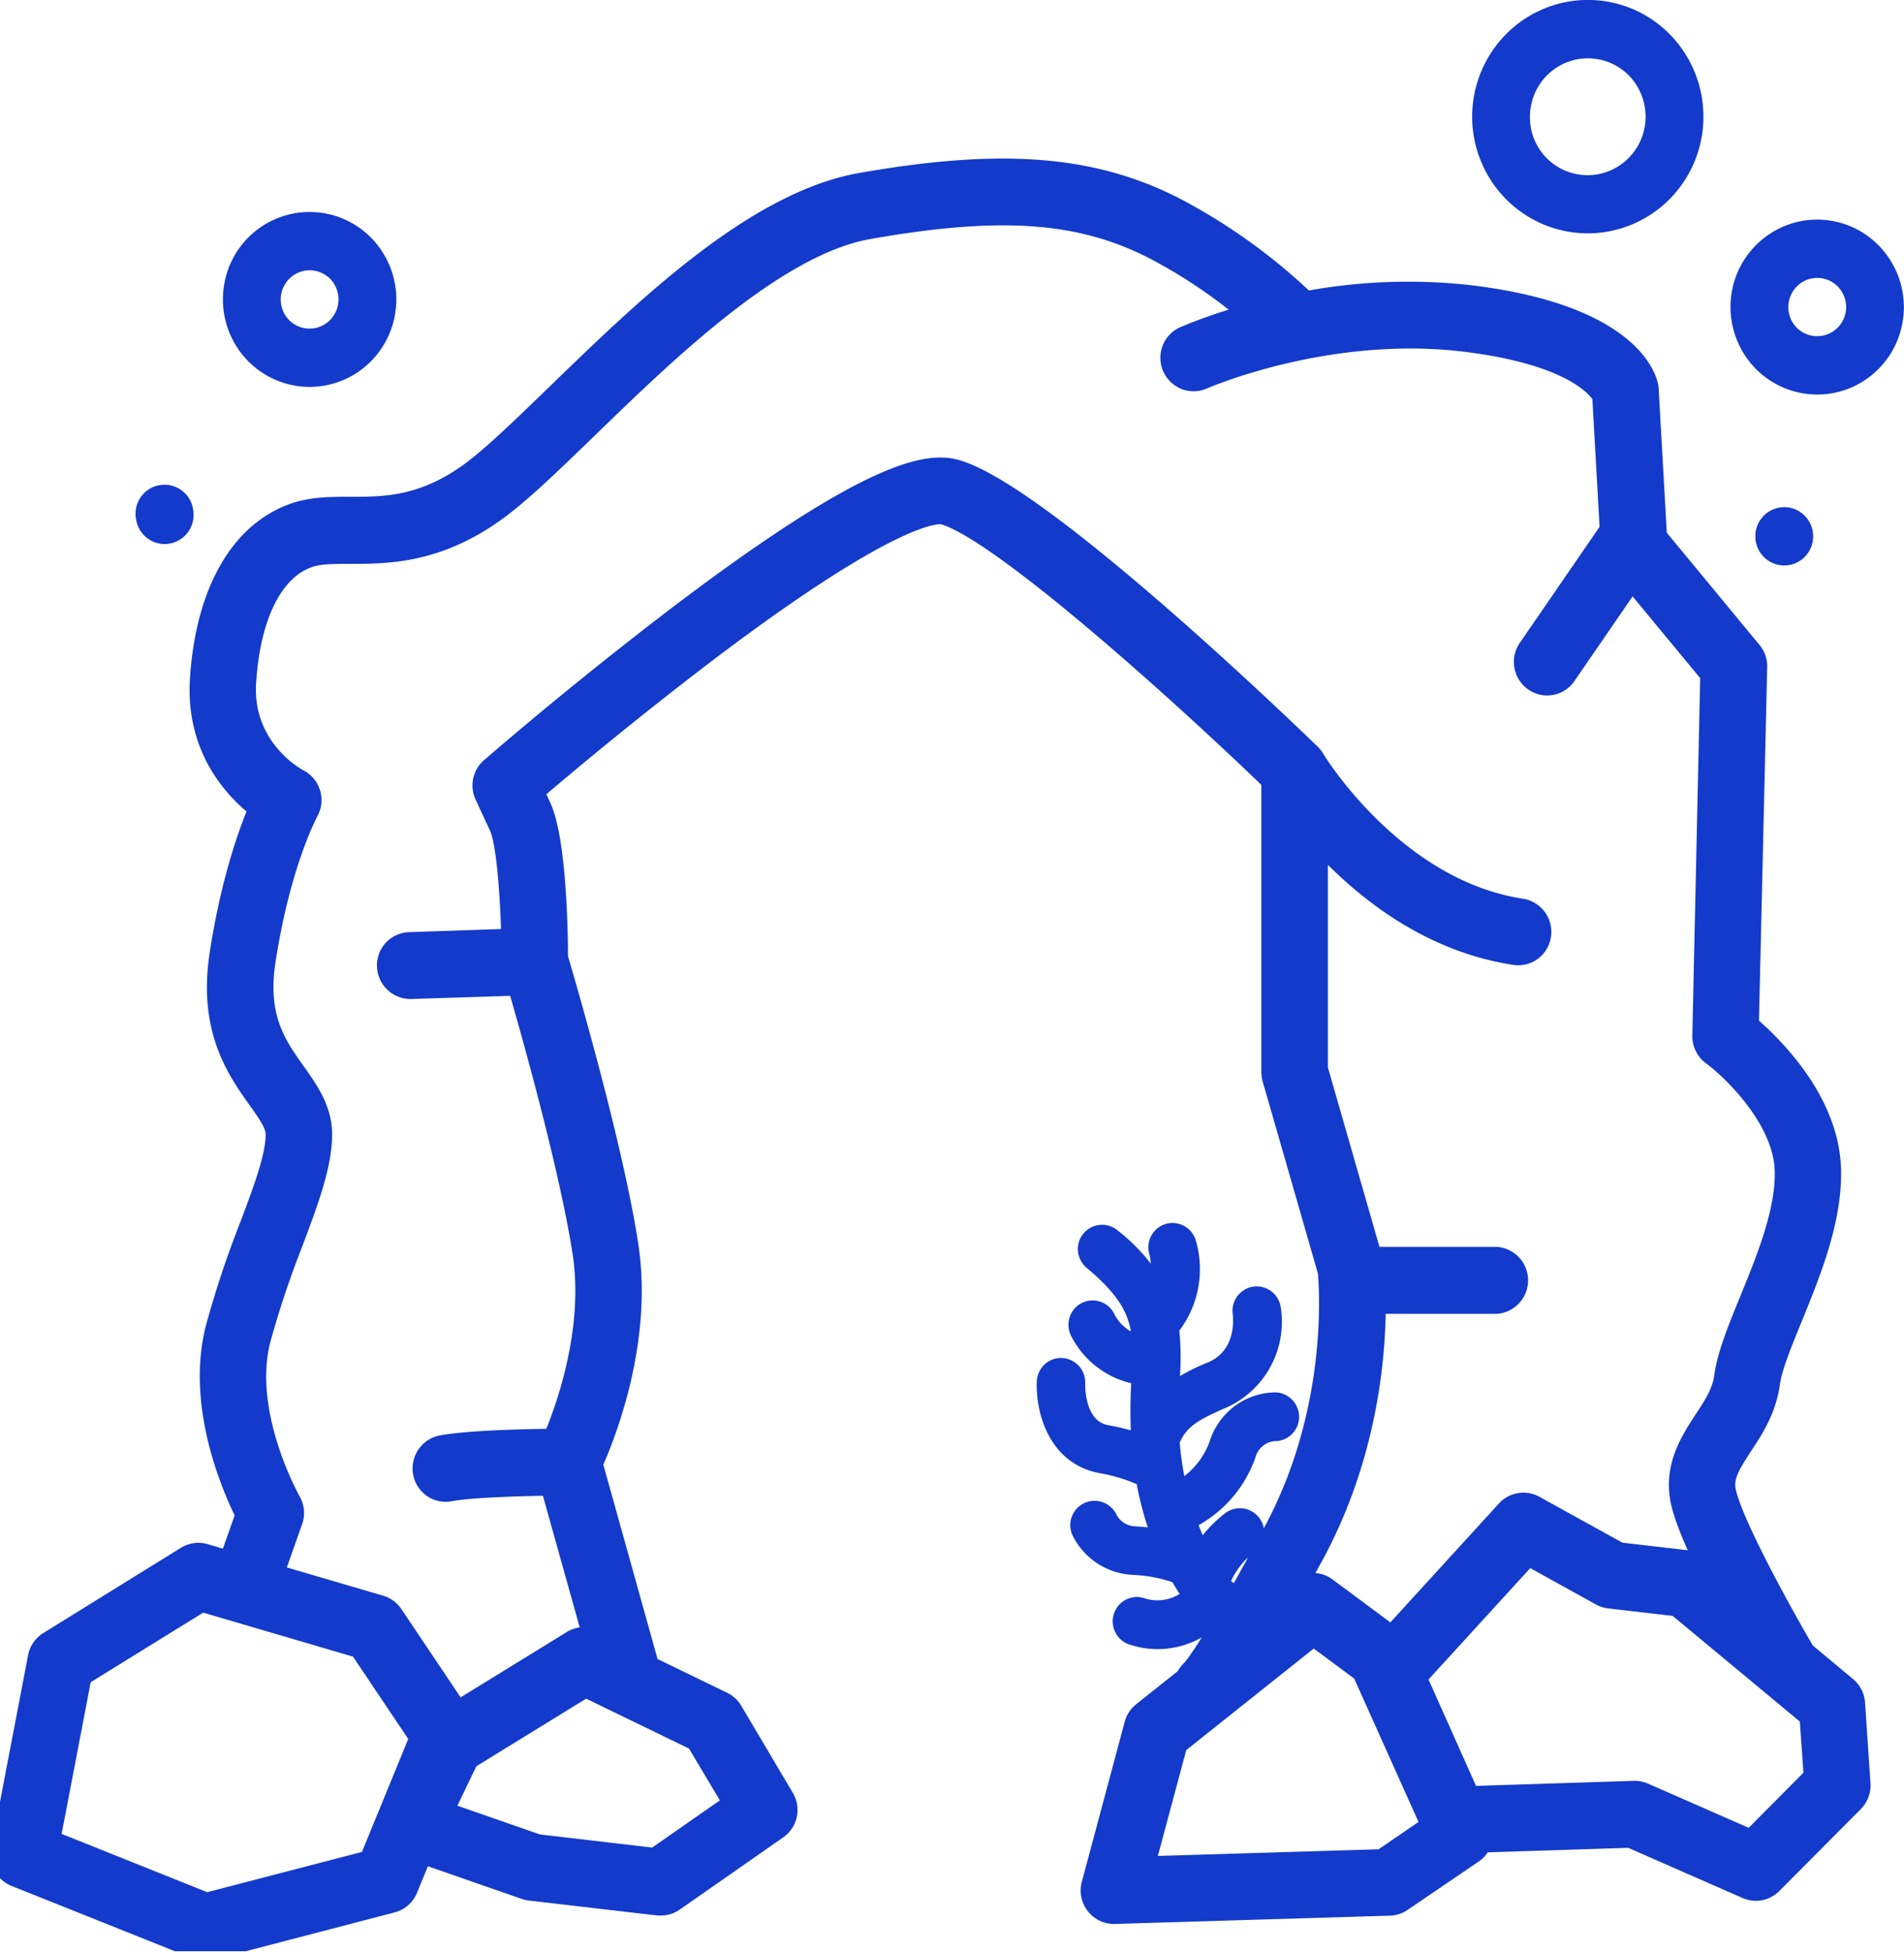 <svg width="40" height="41" viewBox="0 0 40 41" fill="none" xmlns="http://www.w3.org/2000/svg"><g clip-path="url(#clip0)"><path d="M39.167 4.907a1.81 1.81 0 00-2.024.029 1.835 1.835 0 00-.66.834 1.852 1.852 0 00.424 1.996 1.816 1.816 0 001.991.37c.33-.144.612-.384.808-.689a1.85 1.85 0 00-.539-2.54zm-.48 1.874a.608.608 0 01-.62.269.605.605 0 01-.484-.474.618.618 0 01.25-.632.604.604 0 01.844.157.614.614 0 01.01.68zM5.515 7.83a1.81 1.81 0 002.024-.03c.296-.206.526-.496.659-.834a1.852 1.852 0 00-.424-1.996 1.817 1.817 0 00-1.991-.369 1.826 1.826 0 00-1.07 1.355 1.852 1.852 0 00.292 1.375c.135.198.309.368.51.5zm.48-1.874a.608.608 0 01.62-.27.605.605 0 01.483.475.617.617 0 01-.25.632.604.604 0 01-.937-.377.617.617 0 01.084-.46zM33.357 4.9c.48 0 .95-.144 1.35-.413.4-.27.711-.652.895-1.1a2.47 2.47 0 00-.526-2.67 2.41 2.41 0 00-2.648-.531c-.445.186-.824.5-1.09.903a2.464 2.464 0 00.301 3.093c.456.46 1.074.718 1.718.718zm0-3.675a1.208 1.208 0 011.122.756 1.235 1.235 0 01-.263 1.336 1.211 1.211 0 01-2.074-.867c0-.325.128-.636.356-.866a1.21 1.21 0 01.859-.359zm-29.8 10.192a.612.612 0 00.502-.702.608.608 0 10-1.199.196c.054.334.366.56.697.506zm33.927.458a.61.61 0 00.607-.613.61.61 0 00-.607-.612.61.61 0 00-.607.612.61.61 0 00.607.613z" fill="#133ACB"/><mask id="path-6-outside-1" maskUnits="userSpaceOnUse" x="-1" y="2.53" width="41" height="39" fill="#000"><path fill="#fff" d="M-1 2.53h41v39H-1z"/><path d="M38.982 35.765a.504.504 0 00-.18-.351l-.87-.725-.007-.01c-.4-.681-1.477-2.607-1.65-3.338-.074-.316.066-.549.34-.969.237-.359.506-.772.58-1.329.045-.329.251-.832.469-1.363.395-.97.843-2.068.813-3.13-.042-1.445-1.232-2.604-1.726-3.026l.175-7.518a.505.505 0 00-.115-.334l-1.992-2.41v-.026l-.173-3.061a.461.461 0 00-.013-.089c-.06-.249-.518-1.507-3.752-1.898a11.666 11.666 0 00-3.447.127 12.152 12.152 0 00-2.784-1.99c-1.725-.869-3.63-1.012-6.568-.495-2.232.394-4.546 2.637-6.405 4.44-.734.71-1.368 1.325-1.833 1.659-.982.704-1.78.704-2.485.704-.406 0-.789 0-1.162.124-1.16.393-1.89 1.67-2.007 3.51-.091 1.444.711 2.31 1.231 2.712-.226.533-.59 1.563-.82 3.07-.238 1.579.367 2.427.808 3.047.231.324.372.532.372.726 0 .462-.253 1.138-.548 1.92a20.81 20.81 0 00-.712 2.14c-.417 1.611.33 3.337.625 3.93l-.307.867a.507.507 0 00-.023.09l-.51-.15a.495.495 0 00-.4.055l-2.889 1.789a.5.5 0 00-.23.332l-.778 4.06a.506.506 0 00.306.563l3.808 1.522a.49.49 0 00.309.02l3.808-.993a.497.497 0 00.336-.295l.3-.732 2.144.746a.49.49 0 00.108.026l2.697.314a.493.493 0 00.057 0c.101 0 .2-.03.284-.089l2.174-1.516a.502.502 0 00.142-.672l-1.084-1.83a.5.5 0 00-.213-.193l-1.547-.75a.557.557 0 00-.015-.077l-1.16-4.157c.27-.602 1.061-2.584.746-4.609-.328-2.11-1.315-5.476-1.476-6.023 0-.546-.034-2.484-.356-3.172l-.143-.313a84.96 84.96 0 013.716-2.992c3.935-2.966 4.79-2.842 4.872-2.816 1.133.322 4.672 3.458 6.877 5.58v6.12c0 .046.007.093.02.139l1.165 4.048c.032.335.22 2.907-1.126 5.426a62.86 62.86 0 01-.802 1.46.616.616 0 00-.193-.212.972.972 0 01-.137-.126c.12-.328.332-.614.611-.822a.311.311 0 00.056-.437.31.31 0 00-.325-.11.31.31 0 00-.108.054c-.25.191-.46.428-.622.697a5.288 5.288 0 01-.309-.704.486.486 0 00.048-.02 2.42 2.42 0 001.203-1.353.664.664 0 01.586-.493.309.309 0 00.325-.296.315.315 0 00-.178-.298.307.307 0 00-.118-.03 1.256 1.256 0 00-.741.252 1.273 1.273 0 00-.452.644 1.82 1.82 0 01-.854.987l-.06-.27a6.72 6.72 0 01-.107-.79c.19-.484.546-.642 1.132-.901a1.772 1.772 0 00.992-1.901.312.312 0 00-.354-.243.314.314 0 00-.256.347c0 .008.142.885-.63 1.226-.319.124-.62.289-.896.491 0-.067.005-.134.008-.2l.005-.098a5.512 5.512 0 00-.014-1.1 1.945 1.945 0 00.366-1.764.311.311 0 00-.367-.23.309.309 0 00-.235.366c.072.277.065.57-.022.843a3.677 3.677 0 00-.951-1.1.309.309 0 00-.474.384.31.31 0 00.079.094c.822.689 1 1.162 1.022 1.779a1.084 1.084 0 01-.745-.552.312.312 0 00-.17-.172.306.306 0 00-.406.183.314.314 0 00.013.243 1.71 1.71 0 001.294.926v.061a9.985 9.985 0 000 1.37 4.52 4.52 0 00-.718-.188c-.688-.122-.656-1.043-.655-1.082a.313.313 0 00-.293-.327.306.306 0 00-.294.178.315.315 0 00-.03.118c-.026.521.185 1.553 1.165 1.727.316.055.623.152.913.288 0 .016.005.033.008.05a6.71 6.71 0 00.348 1.247 4.056 4.056 0 00-.574-.073.661.661 0 01-.564-.352.31.31 0 00-.409-.157.31.31 0 00-.156.412 1.288 1.288 0 001.1.717c.325.013.648.077.955.189.08.144.166.28.254.408l.018.025.014.02a1.077 1.077 0 01-1.068.24.306.306 0 00-.389.182.314.314 0 00.167.399A1.676 1.676 0 0025.442 34c.055.06.111.118.17.175-.396.658-.553.845-.584.878a.506.506 0 00-.125.17l-.91.723a.503.503 0 00-.172.264l-.9 3.359a.506.506 0 00.26.582.494.494 0 00.22.052h.015l5.78-.174a.49.49 0 00.262-.086l1.495-1.016a.497.497 0 00.181-.224l3.111-.1 2.444 1.072a.494.494 0 00.55-.105l1.714-1.722a.505.505 0 00.143-.392l-.114-1.69zM4.34 39.946l-3.273-1.31.658-3.433 2.515-1.555 3.302.97 1.26 1.877-1.051 2.564-3.41.887zm11.05-2.08l-1.636 1.14-2.457-.287-1.965-.684.52-1.083 2.451-1.508 2.313 1.122.775 1.3zm12.25-5.258c1.095-2.052 1.272-4.105 1.273-5.218h2.535a.505.505 0 000-1.005H28.83l-1.133-3.94V17.66c.848.941 2.256 2.127 4.14 2.407a.495.495 0 00.549-.428.506.506 0 00-.407-.566c-2.689-.4-4.341-3.12-4.355-3.148a.532.532 0 00-.08-.101c-.576-.558-5.68-5.467-7.45-5.97-.605-.173-1.804.01-5.738 2.978a85.697 85.697 0 00-4.056 3.282.503.503 0 00-.127.593l.306.66c.15.323.23 1.434.252 2.336l-2.129.072a.497.497 0 00-.482.519.504.504 0 00.515.485l2.232-.071c.29 1 1.083 3.81 1.359 5.588.252 1.617-.346 3.272-.614 3.908-.58.006-1.784.033-2.344.138a.506.506 0 00-.188.907.494.494 0 00.372.08c.433-.081 1.46-.111 2.105-.12l.893 3.193a.495.495 0 00-.437.04l-2.395 1.474-1.352-2.014a.498.498 0 00-.274-.201l-2.228-.653.014-.03.38-1.076a.507.507 0 00-.037-.42c-.011-.019-1.037-1.837-.636-3.387.19-.691.418-1.371.68-2.037.329-.875.612-1.63.612-2.276 0-.526-.284-.925-.557-1.312-.399-.559-.81-1.137-.633-2.31.312-2.067.899-3.142.904-3.152a.505.505 0 00-.214-.696c-.011-.007-1.185-.615-1.096-2.021.09-1.407.57-2.369 1.327-2.618.22-.072.51-.072.847-.072.769 0 1.821 0 3.06-.89.526-.377 1.184-1.015 1.947-1.754 1.669-1.618 3.954-3.833 5.887-4.174 2.747-.484 4.413-.372 5.95.403.727.376 1.41.834 2.035 1.363-.463.125-.917.28-1.36.466a.498.498 0 00-.263.278.506.506 0 00.285.65.494.494 0 00.381-.009c.026-.011 2.598-1.135 5.48-.789 2.272.273 2.801.975 2.893 1.132l.158 2.803-1.715 2.495a.505.505 0 00.302.778.494.494 0 00.516-.204l1.373-1.996 1.636 1.978-.167 7.578a.506.506 0 00.204.418c.414.304 1.494 1.332 1.527 2.412.025.848-.38 1.841-.738 2.717-.253.62-.472 1.156-.534 1.612-.044.33-.229.613-.427.912-.291.446-.655 1.004-.477 1.754.084.354.306.872.57 1.406l-.132-.109a.5.5 0 00-.26-.111l-1.463-.17-1.779-.982a.495.495 0 00-.606.1l-2.403 2.63-1.358-1.008a.495.495 0 00-.605.01l-.057.046.425-.778zm1.386 6.425l-4.964.15.683-2.546 2.85-2.27 1.015.753 1.442 3.212-1.026.701zm7.757-.411l-2.24-.982a.495.495 0 00-.199-.042h-.015l-3.448.11-1.106-2.477 2.332-2.552 1.518.84a.502.502 0 00.183.059l1.414.164 2.783 2.311.088 1.25-1.31 1.319z"/></mask><path d="M38.982 35.765a.504.504 0 00-.18-.351l-.87-.725-.007-.01c-.4-.681-1.477-2.607-1.65-3.338-.074-.316.066-.549.34-.969.237-.359.506-.772.58-1.329.045-.329.251-.832.469-1.363.395-.97.843-2.068.813-3.13-.042-1.445-1.232-2.604-1.726-3.026l.175-7.518a.505.505 0 00-.115-.334l-1.992-2.41v-.026l-.173-3.061a.461.461 0 00-.013-.089c-.06-.249-.518-1.507-3.752-1.898a11.666 11.666 0 00-3.447.127 12.152 12.152 0 00-2.784-1.99c-1.725-.869-3.63-1.012-6.568-.495-2.232.394-4.546 2.637-6.405 4.44-.734.71-1.368 1.325-1.833 1.659-.982.704-1.78.704-2.485.704-.406 0-.789 0-1.162.124-1.16.393-1.89 1.67-2.007 3.51-.091 1.444.711 2.31 1.231 2.712-.226.533-.59 1.563-.82 3.07-.238 1.579.367 2.427.808 3.047.231.324.372.532.372.726 0 .462-.253 1.138-.548 1.92a20.81 20.81 0 00-.712 2.14c-.417 1.611.33 3.337.625 3.93l-.307.867a.507.507 0 00-.023.09l-.51-.15a.495.495 0 00-.4.055l-2.889 1.789a.5.5 0 00-.23.332l-.778 4.06a.506.506 0 00.306.563l3.808 1.522a.49.49 0 00.309.02l3.808-.993a.497.497 0 00.336-.295l.3-.732 2.144.746a.49.49 0 00.108.026l2.697.314a.493.493 0 00.057 0c.101 0 .2-.03.284-.089l2.174-1.516a.502.502 0 00.142-.672l-1.084-1.83a.5.5 0 00-.213-.193l-1.547-.75a.557.557 0 00-.015-.077l-1.16-4.157c.27-.602 1.061-2.584.746-4.609-.328-2.11-1.315-5.476-1.476-6.023 0-.546-.034-2.484-.356-3.172l-.143-.313a84.96 84.96 0 013.716-2.992c3.935-2.966 4.79-2.842 4.872-2.816 1.133.322 4.672 3.458 6.877 5.58v6.12c0 .046.007.093.02.139l1.165 4.048c.032.335.22 2.907-1.126 5.426a62.86 62.86 0 01-.802 1.46.616.616 0 00-.193-.212.972.972 0 01-.137-.126c.12-.328.332-.614.611-.822a.311.311 0 00.056-.437.31.31 0 00-.325-.11.31.31 0 00-.108.054c-.25.191-.46.428-.622.697a5.288 5.288 0 01-.309-.704.486.486 0 00.048-.02 2.42 2.42 0 001.203-1.353.664.664 0 01.586-.493.309.309 0 00.325-.296.315.315 0 00-.178-.298.307.307 0 00-.118-.03 1.256 1.256 0 00-.741.252 1.273 1.273 0 00-.452.644 1.82 1.82 0 01-.854.987l-.06-.27a6.72 6.72 0 01-.107-.79c.19-.484.546-.642 1.132-.901a1.772 1.772 0 00.992-1.901.312.312 0 00-.354-.243.314.314 0 00-.256.347c0 .008.142.885-.63 1.226-.319.124-.62.289-.896.491 0-.067.005-.134.008-.2l.005-.098a5.512 5.512 0 00-.014-1.1 1.945 1.945 0 00.366-1.764.311.311 0 00-.367-.23.309.309 0 00-.235.366c.072.277.065.57-.022.843a3.677 3.677 0 00-.951-1.1.309.309 0 00-.474.384.31.31 0 00.079.094c.822.689 1 1.162 1.022 1.779a1.084 1.084 0 01-.745-.552.312.312 0 00-.17-.172.306.306 0 00-.406.183.314.314 0 00.013.243 1.71 1.71 0 001.294.926v.061a9.985 9.985 0 000 1.37 4.52 4.52 0 00-.718-.188c-.688-.122-.656-1.043-.655-1.082a.313.313 0 00-.293-.327.306.306 0 00-.294.178.315.315 0 00-.03.118c-.026.521.185 1.553 1.165 1.727.316.055.623.152.913.288 0 .016.005.033.008.05a6.71 6.71 0 00.348 1.247 4.056 4.056 0 00-.574-.073.661.661 0 01-.564-.352.31.31 0 00-.409-.157.31.31 0 00-.156.412 1.288 1.288 0 001.1.717c.325.013.648.077.955.189.08.144.166.28.254.408l.018.025.014.02a1.077 1.077 0 01-1.068.24.306.306 0 00-.389.182.314.314 0 00.167.399A1.676 1.676 0 0025.442 34c.055.06.111.118.17.175-.396.658-.553.845-.584.878a.506.506 0 00-.125.17l-.91.723a.503.503 0 00-.172.264l-.9 3.359a.506.506 0 00.26.582.494.494 0 00.22.052h.015l5.78-.174a.49.49 0 00.262-.086l1.495-1.016a.497.497 0 00.181-.224l3.111-.1 2.444 1.072a.494.494 0 00.55-.105l1.714-1.722a.505.505 0 00.143-.392l-.114-1.69zM4.34 39.946l-3.273-1.31.658-3.433 2.515-1.555 3.302.97 1.26 1.877-1.051 2.564-3.41.887zm11.05-2.08l-1.636 1.14-2.457-.287-1.965-.684.52-1.083 2.451-1.508 2.313 1.122.775 1.3zm12.25-5.258c1.095-2.052 1.272-4.105 1.273-5.218h2.535a.505.505 0 000-1.005H28.83l-1.133-3.94V17.66c.848.941 2.256 2.127 4.14 2.407a.495.495 0 00.549-.428.506.506 0 00-.407-.566c-2.689-.4-4.341-3.12-4.355-3.148a.532.532 0 00-.08-.101c-.576-.558-5.68-5.467-7.45-5.97-.605-.173-1.804.01-5.738 2.978a85.697 85.697 0 00-4.056 3.282.503.503 0 00-.127.593l.306.66c.15.323.23 1.434.252 2.336l-2.129.072a.497.497 0 00-.482.519.504.504 0 00.515.485l2.232-.071c.29 1 1.083 3.81 1.359 5.588.252 1.617-.346 3.272-.614 3.908-.58.006-1.784.033-2.344.138a.506.506 0 00-.188.907.494.494 0 00.372.08c.433-.081 1.46-.111 2.105-.12l.893 3.193a.495.495 0 00-.437.04l-2.395 1.474-1.352-2.014a.498.498 0 00-.274-.201l-2.228-.653.014-.03.38-1.076a.507.507 0 00-.037-.42c-.011-.019-1.037-1.837-.636-3.387.19-.691.418-1.371.68-2.037.329-.875.612-1.63.612-2.276 0-.526-.284-.925-.557-1.312-.399-.559-.81-1.137-.633-2.31.312-2.067.899-3.142.904-3.152a.505.505 0 00-.214-.696c-.011-.007-1.185-.615-1.096-2.021.09-1.407.57-2.369 1.327-2.618.22-.072.51-.072.847-.072.769 0 1.821 0 3.06-.89.526-.377 1.184-1.015 1.947-1.754 1.669-1.618 3.954-3.833 5.887-4.174 2.747-.484 4.413-.372 5.95.403.727.376 1.41.834 2.035 1.363-.463.125-.917.28-1.36.466a.498.498 0 00-.263.278.506.506 0 00.285.65.494.494 0 00.381-.009c.026-.011 2.598-1.135 5.48-.789 2.272.273 2.801.975 2.893 1.132l.158 2.803-1.715 2.495a.505.505 0 00.302.778.494.494 0 00.516-.204l1.373-1.996 1.636 1.978-.167 7.578a.506.506 0 00.204.418c.414.304 1.494 1.332 1.527 2.412.025.848-.38 1.841-.738 2.717-.253.62-.472 1.156-.534 1.612-.044.33-.229.613-.427.912-.291.446-.655 1.004-.477 1.754.084.354.306.872.57 1.406l-.132-.109a.5.5 0 00-.26-.111l-1.463-.17-1.779-.982a.495.495 0 00-.606.1l-2.403 2.63-1.358-1.008a.495.495 0 00-.605.01l-.057.046.425-.778zm1.386 6.425l-4.964.15.683-2.546 2.85-2.27 1.015.753 1.442 3.212-1.026.701zm7.757-.411l-2.24-.982a.495.495 0 00-.199-.042h-.015l-3.448.11-1.106-2.477 2.332-2.552 1.518.84a.502.502 0 00.183.059l1.414.164 2.783 2.311.088 1.25-1.31 1.319z" fill="#133ACB"/><path d="M38.982 35.765a.504.504 0 00-.18-.351l-.87-.725-.007-.01c-.4-.681-1.477-2.607-1.65-3.338-.074-.316.066-.549.34-.969.237-.359.506-.772.58-1.329.045-.329.251-.832.469-1.363.395-.97.843-2.068.813-3.13-.042-1.445-1.232-2.604-1.726-3.026l.175-7.518a.505.505 0 00-.115-.334l-1.992-2.41v-.026l-.173-3.061a.461.461 0 00-.013-.089c-.06-.249-.518-1.507-3.752-1.898a11.666 11.666 0 00-3.447.127 12.152 12.152 0 00-2.784-1.99c-1.725-.869-3.63-1.012-6.568-.495-2.232.394-4.546 2.637-6.405 4.44-.734.71-1.368 1.325-1.833 1.659-.982.704-1.78.704-2.485.704-.406 0-.789 0-1.162.124-1.16.393-1.89 1.67-2.007 3.51-.091 1.444.711 2.31 1.231 2.712-.226.533-.59 1.563-.82 3.07-.238 1.579.367 2.427.808 3.047.231.324.372.532.372.726 0 .462-.253 1.138-.548 1.92a20.81 20.81 0 00-.712 2.14c-.417 1.611.33 3.337.625 3.93l-.307.867a.507.507 0 00-.023.09l-.51-.15a.495.495 0 00-.4.055l-2.889 1.789a.5.5 0 00-.23.332l-.778 4.06a.506.506 0 00.306.563l3.808 1.522a.49.49 0 00.309.02l3.808-.993a.497.497 0 00.336-.295l.3-.732 2.144.746a.49.49 0 00.108.026l2.697.314a.493.493 0 00.057 0c.101 0 .2-.03.284-.089l2.174-1.516a.502.502 0 00.142-.672l-1.084-1.83a.5.5 0 00-.213-.193l-1.547-.75a.557.557 0 00-.015-.077l-1.16-4.157c.27-.602 1.061-2.584.746-4.609-.328-2.11-1.315-5.476-1.476-6.023 0-.546-.034-2.484-.356-3.172l-.143-.313a84.96 84.96 0 013.716-2.992c3.935-2.966 4.79-2.842 4.872-2.816 1.133.322 4.672 3.458 6.877 5.58v6.12c0 .046.007.093.02.139l1.165 4.048c.032.335.22 2.907-1.126 5.426a62.86 62.86 0 01-.802 1.46.616.616 0 00-.193-.212.972.972 0 01-.137-.126c.12-.328.332-.614.611-.822a.311.311 0 00.056-.437.31.31 0 00-.325-.11.31.31 0 00-.108.054c-.25.191-.46.428-.622.697a5.288 5.288 0 01-.309-.704.486.486 0 00.048-.02 2.42 2.42 0 001.203-1.353.664.664 0 01.586-.493.309.309 0 00.325-.296.315.315 0 00-.178-.298.307.307 0 00-.118-.03 1.256 1.256 0 00-.741.252 1.273 1.273 0 00-.452.644 1.82 1.82 0 01-.854.987l-.06-.27a6.72 6.72 0 01-.107-.79c.19-.484.546-.642 1.132-.901a1.772 1.772 0 00.992-1.901.312.312 0 00-.354-.243.314.314 0 00-.256.347c0 .008.142.885-.63 1.226-.319.124-.62.289-.896.491 0-.067.005-.134.008-.2l.005-.098a5.512 5.512 0 00-.014-1.1 1.945 1.945 0 00.366-1.764.311.311 0 00-.367-.23.309.309 0 00-.235.366c.072.277.065.57-.022.843a3.677 3.677 0 00-.951-1.1.309.309 0 00-.474.384.31.31 0 00.079.094c.822.689 1 1.162 1.022 1.779a1.084 1.084 0 01-.745-.552.312.312 0 00-.17-.172.306.306 0 00-.406.183.314.314 0 00.013.243 1.71 1.71 0 001.294.926v.061a9.985 9.985 0 000 1.37 4.52 4.52 0 00-.718-.188c-.688-.122-.656-1.043-.655-1.082a.313.313 0 00-.293-.327.306.306 0 00-.294.178.315.315 0 00-.03.118c-.026.521.185 1.553 1.165 1.727.316.055.623.152.913.288 0 .016.005.033.008.05a6.71 6.71 0 00.348 1.247 4.056 4.056 0 00-.574-.073.661.661 0 01-.564-.352.31.31 0 00-.409-.157.31.31 0 00-.156.412 1.288 1.288 0 001.1.717c.325.013.648.077.955.189.08.144.166.28.254.408l.018.025.014.02a1.077 1.077 0 01-1.068.24.306.306 0 00-.389.182.314.314 0 00.167.399A1.676 1.676 0 0025.442 34c.055.06.111.118.17.175-.396.658-.553.845-.584.878a.506.506 0 00-.125.17l-.91.723a.503.503 0 00-.172.264l-.9 3.359a.506.506 0 00.26.582.494.494 0 00.22.052h.015l5.78-.174a.49.49 0 00.262-.086l1.495-1.016a.497.497 0 00.181-.224l3.111-.1 2.444 1.072a.494.494 0 00.55-.105l1.714-1.722a.505.505 0 00.143-.392l-.114-1.69zM4.34 39.946l-3.273-1.31.658-3.433 2.515-1.555 3.302.97 1.26 1.877-1.051 2.564-3.41.887zm11.05-2.08l-1.636 1.14-2.457-.287-1.965-.684.52-1.083 2.451-1.508 2.313 1.122.775 1.3zm12.25-5.258c1.095-2.052 1.272-4.105 1.273-5.218h2.535a.505.505 0 000-1.005H28.83l-1.133-3.94V17.66c.848.941 2.256 2.127 4.14 2.407a.495.495 0 00.549-.428.506.506 0 00-.407-.566c-2.689-.4-4.341-3.12-4.355-3.148a.532.532 0 00-.08-.101c-.576-.558-5.68-5.467-7.45-5.97-.605-.173-1.804.01-5.738 2.978a85.697 85.697 0 00-4.056 3.282.503.503 0 00-.127.593l.306.66c.15.323.23 1.434.252 2.336l-2.129.072a.497.497 0 00-.482.519.504.504 0 00.515.485l2.232-.071c.29 1 1.083 3.81 1.359 5.588.252 1.617-.346 3.272-.614 3.908-.58.006-1.784.033-2.344.138a.506.506 0 00-.188.907.494.494 0 00.372.08c.433-.081 1.46-.111 2.105-.12l.893 3.193a.495.495 0 00-.437.04l-2.395 1.474-1.352-2.014a.498.498 0 00-.274-.201l-2.228-.653.014-.03.38-1.076a.507.507 0 00-.037-.42c-.011-.019-1.037-1.837-.636-3.387.19-.691.418-1.371.68-2.037.329-.875.612-1.63.612-2.276 0-.526-.284-.925-.557-1.312-.399-.559-.81-1.137-.633-2.31.312-2.067.899-3.142.904-3.152a.505.505 0 00-.214-.696c-.011-.007-1.185-.615-1.096-2.021.09-1.407.57-2.369 1.327-2.618.22-.072.51-.072.847-.072.769 0 1.821 0 3.06-.89.526-.377 1.184-1.015 1.947-1.754 1.669-1.618 3.954-3.833 5.887-4.174 2.747-.484 4.413-.372 5.95.403.727.376 1.41.834 2.035 1.363-.463.125-.917.28-1.36.466a.498.498 0 00-.263.278.506.506 0 00.285.65.494.494 0 00.381-.009c.026-.011 2.598-1.135 5.48-.789 2.272.273 2.801.975 2.893 1.132l.158 2.803-1.715 2.495a.505.505 0 00.302.778.494.494 0 00.516-.204l1.373-1.996 1.636 1.978-.167 7.578a.506.506 0 00.204.418c.414.304 1.494 1.332 1.527 2.412.025.848-.38 1.841-.738 2.717-.253.62-.472 1.156-.534 1.612-.044.33-.229.613-.427.912-.291.446-.655 1.004-.477 1.754.084.354.306.872.57 1.406l-.132-.109a.5.5 0 00-.26-.111l-1.463-.17-1.779-.982a.495.495 0 00-.606.1l-2.403 2.63-1.358-1.008a.495.495 0 00-.605.01l-.057.046.425-.778zm1.386 6.425l-4.964.15.683-2.546 2.85-2.27 1.015.753 1.442 3.212-1.026.701zm7.757-.411l-2.24-.982a.495.495 0 00-.199-.042h-.015l-3.448.11-1.106-2.477 2.332-2.552 1.518.84a.502.502 0 00.183.059l1.414.164 2.783 2.311.088 1.25-1.31 1.319z" stroke="#133ACB" stroke-width=".4" mask="url(#path-6-outside-1)"/></g><defs><clipPath id="clip0"><path fill="#fff" d="M0 0h40v40.976H0z"/></clipPath></defs></svg>